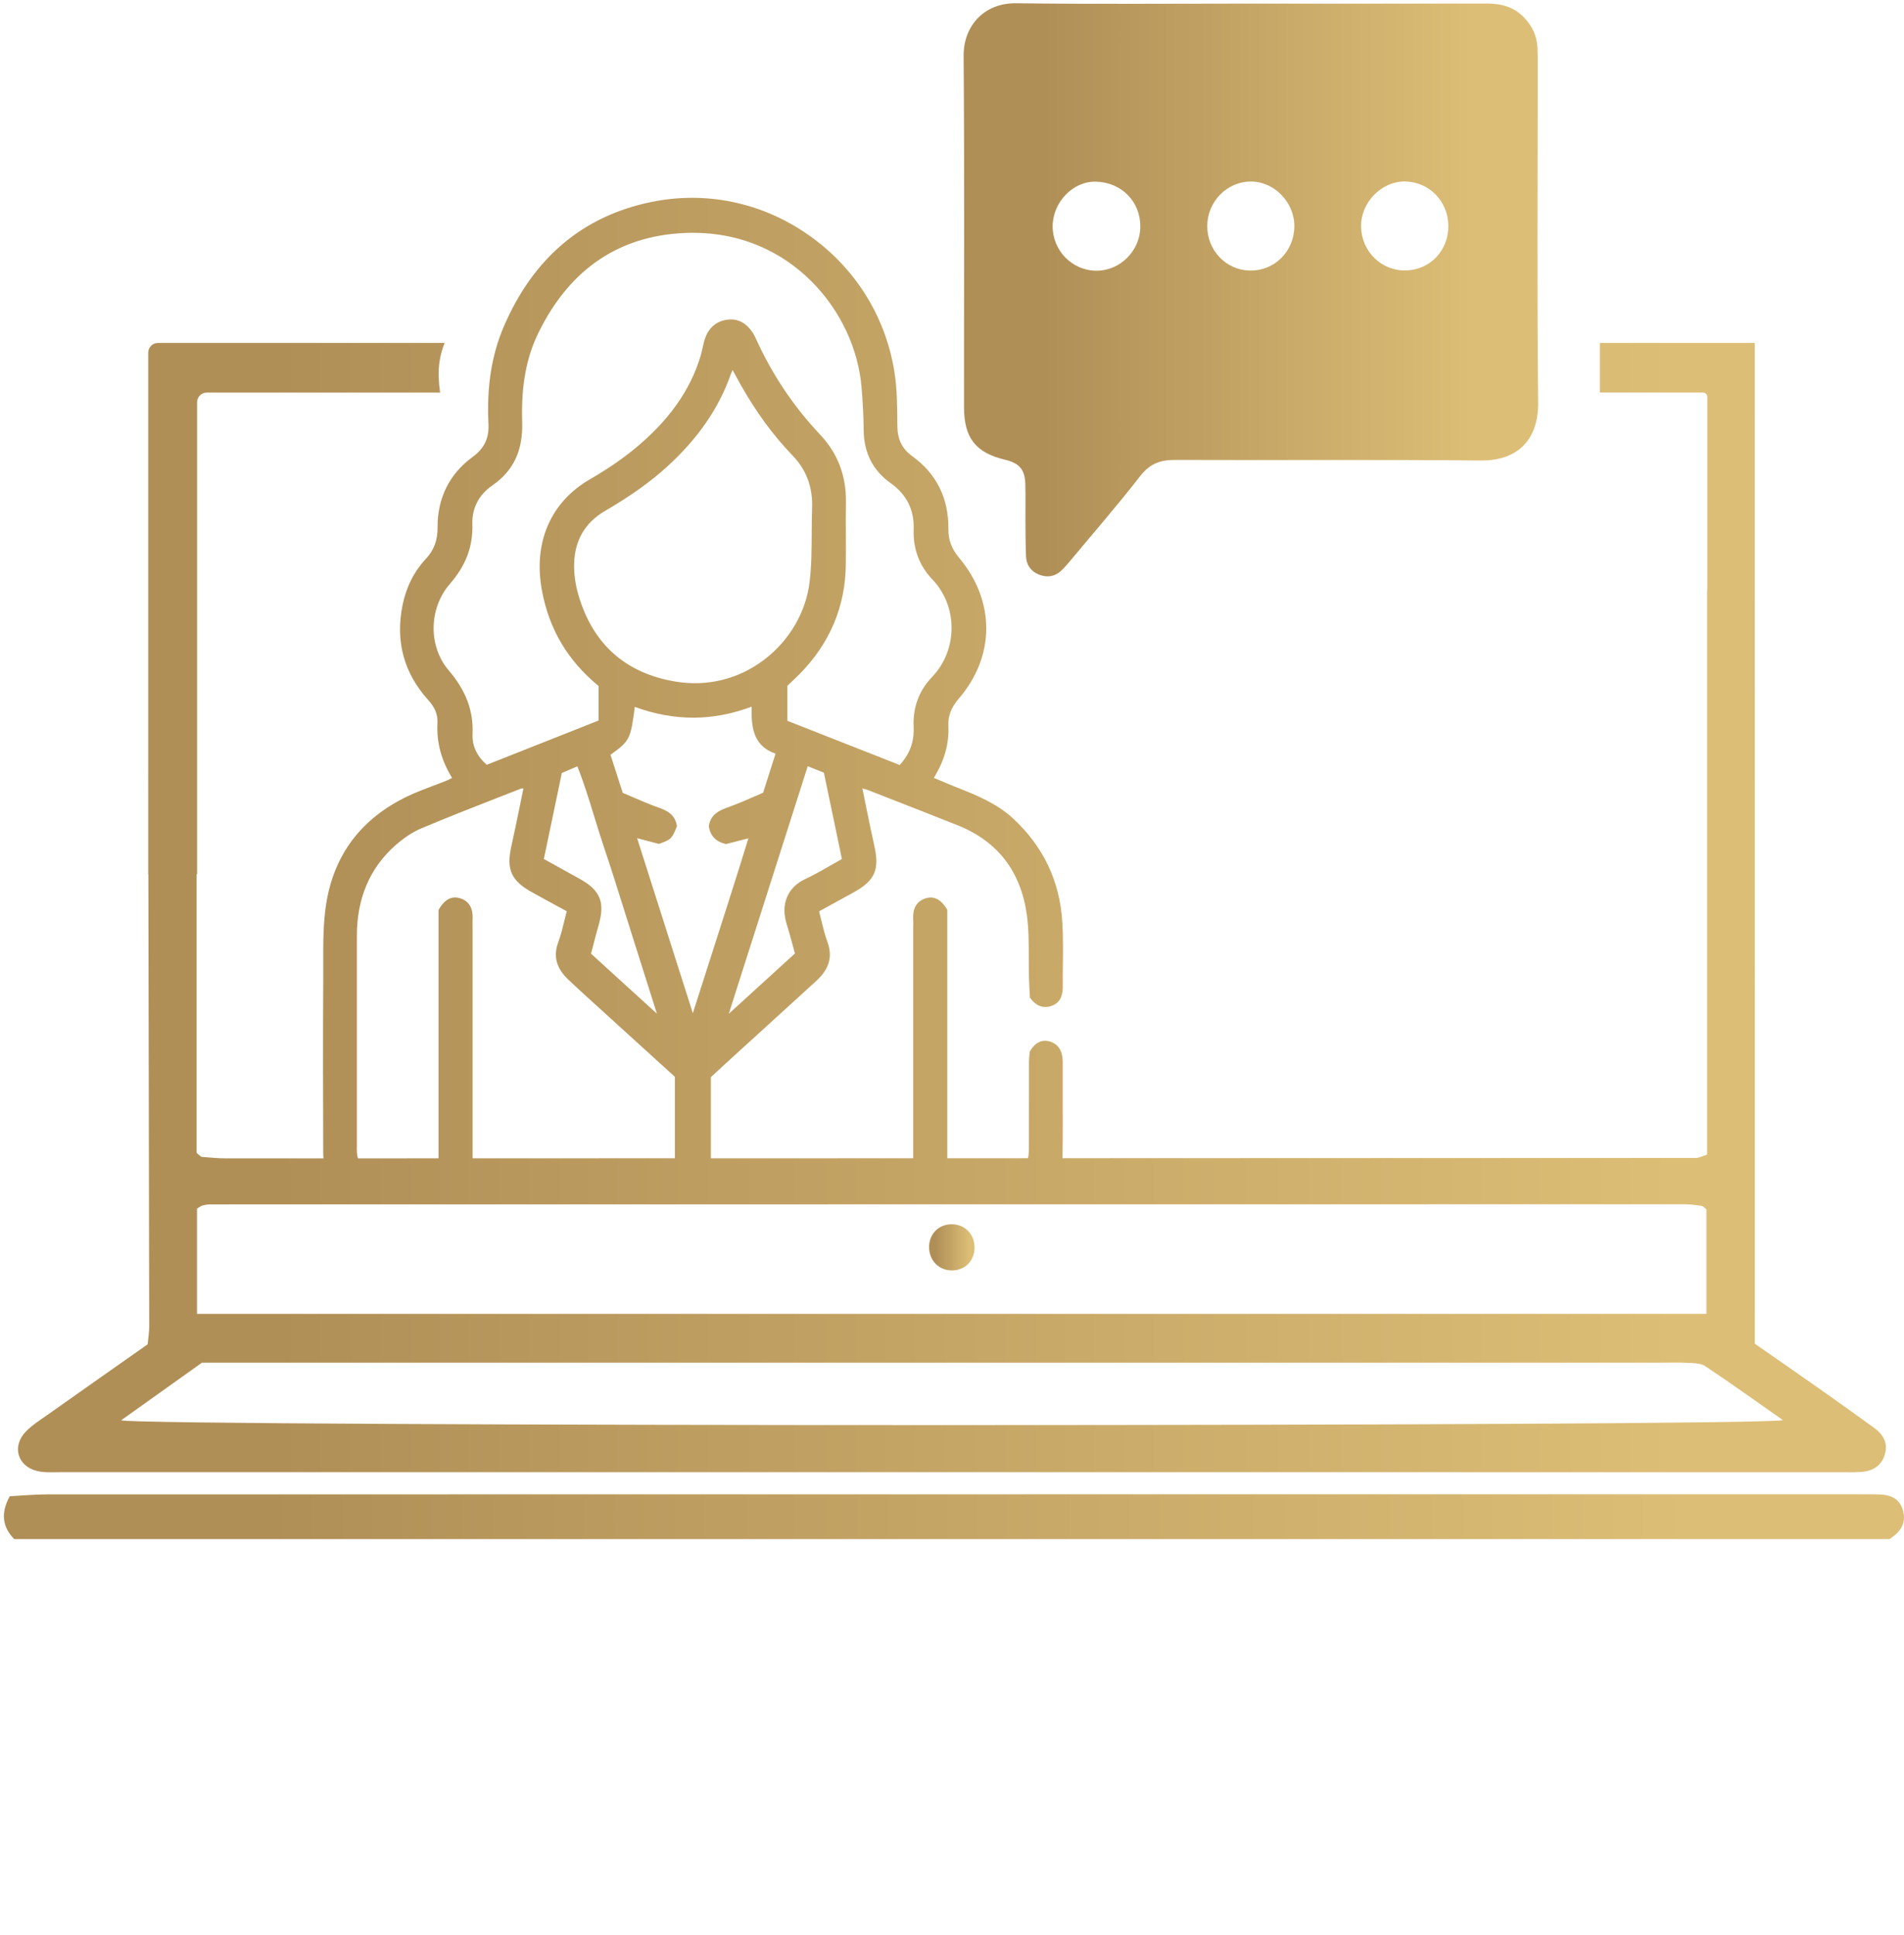 <svg width="62" height="63" viewBox="0 0 62 63" fill="none" xmlns="http://www.w3.org/2000/svg">
<g clip-path="url(#clip0_245_3)">
<path d="M61.948 49.117C61.806 48.703 61.45 48.651 61.081 48.647C60.904 48.645 60.727 48.645 60.55 48.645C52.206 48.645 43.862 48.645 35.519 48.645C24.198 48.645 12.877 48.645 1.555 48.648C1.122 48.648 0.689 48.69 0.318 48.709C0.021 49.244 0.07 49.709 0.465 50.105H61.526C61.968 49.822 62.08 49.502 61.948 49.116L61.948 49.117Z" fill="url(#paint0_linear_245_3)"/>
<path d="M31.005 39.855C30.586 39.847 30.268 40.149 30.254 40.57C30.239 41.029 30.579 41.374 31.029 41.357C31.448 41.341 31.739 41.026 31.733 40.596C31.726 40.172 31.422 39.863 31.005 39.855L31.005 39.855Z" fill="url(#paint1_linear_245_3)"/>
<path d="M31.391 13.244C31.391 14.258 31.767 14.737 32.733 14.968C33.197 15.079 33.375 15.287 33.388 15.764C33.398 16.163 33.388 16.563 33.391 16.963C33.393 17.346 33.395 17.73 33.41 18.113C33.42 18.396 33.574 18.599 33.825 18.703C34.092 18.812 34.353 18.775 34.569 18.566C34.672 18.468 34.765 18.358 34.857 18.249C35.618 17.334 36.4 16.436 37.13 15.496C37.44 15.098 37.781 14.97 38.26 14.972C41.578 14.986 44.895 14.957 48.213 14.992C49.341 15.004 50.102 14.395 50.087 13.09C50.046 9.478 50.073 5.864 50.073 2.251C50.073 2.027 50.075 1.803 50.066 1.579C50.052 1.196 49.907 0.869 49.648 0.59C49.311 0.226 48.889 0.114 48.41 0.115C45.848 0.121 43.285 0.118 40.722 0.118V0.117C38.175 0.117 35.628 0.139 33.081 0.106C32.068 0.092 31.37 0.821 31.378 1.83C31.409 5.634 31.389 9.439 31.391 13.244ZM45.753 5.909C46.533 5.917 47.153 6.548 47.162 7.345C47.172 8.149 46.575 8.783 45.788 8.804C44.986 8.826 44.337 8.195 44.321 7.379C44.307 6.593 44.98 5.9 45.753 5.908V5.909ZM40.719 5.91C41.492 5.903 42.159 6.588 42.148 7.379C42.136 8.195 41.491 8.827 40.69 8.808C39.916 8.789 39.304 8.141 39.312 7.349C39.319 6.563 39.951 5.917 40.719 5.91ZM35.697 5.914C36.522 5.941 37.137 6.56 37.132 7.382C37.127 8.162 36.478 8.812 35.711 8.813C34.913 8.814 34.268 8.155 34.278 7.35C34.288 6.577 34.943 5.889 35.697 5.914Z" fill="url(#paint2_linear_245_3)"/>
<path d="M1.23 47.892C1.485 47.947 1.758 47.925 2.023 47.925C17.211 47.926 32.398 47.926 47.586 47.926C51.685 47.926 55.784 47.926 59.883 47.926C60.119 47.926 60.355 47.934 60.591 47.919C60.977 47.894 61.276 47.722 61.384 47.322C61.484 46.952 61.303 46.683 61.02 46.477C60.444 46.059 59.865 45.646 59.283 45.236C58.605 44.758 57.923 44.287 57.142 43.743V42.646C57.142 32.153 57.143 21.659 57.14 11.165H57.107V11.163H52.096V12.779H55.458C55.533 12.779 55.594 12.841 55.594 12.917V19.213H55.588V37.589C55.4 37.648 55.318 37.696 55.235 37.696C48.355 37.7 41.475 37.702 34.596 37.704C34.597 37.678 34.598 37.652 34.599 37.626C34.61 36.989 34.608 36.341 34.606 35.715C34.605 35.345 34.604 34.963 34.606 34.587C34.608 34.24 34.487 34.023 34.237 33.924C33.961 33.814 33.713 33.92 33.54 34.223L33.53 34.241L33.529 34.261C33.527 34.288 33.523 34.315 33.521 34.344C33.514 34.413 33.506 34.484 33.506 34.558C33.505 34.949 33.505 35.34 33.506 35.732C33.506 36.26 33.506 36.806 33.503 37.343C33.502 37.504 33.497 37.621 33.473 37.705C32.598 37.705 31.722 37.706 30.846 37.706V29.62L30.834 29.598C30.634 29.262 30.387 29.148 30.101 29.258C29.84 29.358 29.717 29.582 29.736 29.925C29.741 30.002 29.74 30.078 29.738 30.16C29.738 30.198 29.737 30.235 29.737 30.274V37.706C27.541 37.707 25.344 37.707 23.148 37.708V35.064L23.367 34.863C23.538 34.706 23.704 34.554 23.871 34.401C24.179 34.121 24.486 33.841 24.794 33.561C25.389 33.02 25.984 32.478 26.577 31.936C27.003 31.547 27.12 31.144 26.945 30.668C26.861 30.438 26.802 30.199 26.741 29.946C26.719 29.855 26.696 29.762 26.672 29.668C26.782 29.608 26.891 29.548 26.998 29.489C27.279 29.336 27.545 29.191 27.814 29.041C28.492 28.661 28.645 28.308 28.47 27.532C28.37 27.086 28.279 26.641 28.184 26.169C28.151 26.005 28.117 25.837 28.082 25.667C28.085 25.667 28.087 25.668 28.09 25.669C28.165 25.689 28.22 25.703 28.272 25.723L28.839 25.945C29.611 26.246 30.409 26.557 31.191 26.87C32.486 27.388 33.242 28.369 33.437 29.783C33.5 30.24 33.5 30.717 33.5 31.178C33.5 31.396 33.5 31.622 33.507 31.844C33.511 31.998 33.519 32.151 33.527 32.287C33.53 32.344 33.533 32.397 33.535 32.447L33.537 32.475L33.553 32.497C33.753 32.763 33.992 32.843 34.266 32.737C34.573 32.617 34.608 32.324 34.607 32.113C34.605 31.891 34.608 31.666 34.61 31.448C34.616 30.984 34.621 30.505 34.593 30.032C34.516 28.697 33.977 27.558 32.989 26.645C32.45 26.147 31.789 25.884 31.149 25.63L31.091 25.607C30.918 25.538 30.749 25.467 30.569 25.39C30.517 25.367 30.465 25.345 30.41 25.323C30.758 24.75 30.908 24.212 30.882 23.635C30.867 23.307 30.971 23.031 31.221 22.742C32.408 21.366 32.414 19.57 31.236 18.165C30.988 17.87 30.879 17.578 30.882 17.218C30.893 16.219 30.496 15.422 29.704 14.849C29.37 14.608 29.221 14.298 29.22 13.846C29.218 13.261 29.216 12.656 29.119 12.068C28.82 10.266 27.826 8.695 26.321 7.645C24.805 6.587 22.985 6.208 21.196 6.578C18.97 7.038 17.357 8.405 16.401 10.641C16.007 11.564 15.845 12.597 15.906 13.799C15.929 14.267 15.769 14.6 15.386 14.879C14.636 15.426 14.243 16.216 14.249 17.165C14.251 17.592 14.133 17.91 13.863 18.198C13.48 18.608 13.225 19.116 13.106 19.709C12.872 20.877 13.152 21.912 13.939 22.782C14.165 23.031 14.259 23.263 14.245 23.532C14.211 24.16 14.367 24.747 14.721 25.323C14.713 25.328 14.704 25.332 14.697 25.336C14.638 25.368 14.596 25.391 14.553 25.408C14.41 25.466 14.262 25.521 14.119 25.575C13.833 25.683 13.536 25.795 13.255 25.93C11.762 26.649 10.876 27.823 10.622 29.42C10.523 30.042 10.525 30.689 10.526 31.314C10.526 31.461 10.527 31.607 10.526 31.754C10.514 33.809 10.519 35.825 10.525 37.526C10.525 37.589 10.528 37.65 10.533 37.71C9.478 37.71 8.423 37.71 7.368 37.71C7.103 37.71 6.84 37.682 6.576 37.663C6.55 37.661 6.526 37.635 6.503 37.617C6.479 37.6 6.458 37.579 6.402 37.53V28.458H6.417V13.1C6.417 12.923 6.558 12.78 6.732 12.78H14.331C14.307 12.618 14.292 12.455 14.285 12.294C14.27 11.895 14.335 11.518 14.479 11.164H5.141C4.967 11.164 4.826 11.307 4.826 11.484V25.126H4.825C4.825 25.344 4.826 25.563 4.826 25.782V28.458H4.831C4.842 33.367 4.851 38.277 4.859 43.187C4.859 43.364 4.829 43.541 4.808 43.762C3.725 44.524 2.636 45.288 1.549 46.057C1.307 46.228 1.05 46.389 0.845 46.599C0.372 47.082 0.571 47.749 1.23 47.892V47.892ZM23.116 31.249C22.931 31.829 22.745 32.406 22.561 32.984L20.746 27.286L21.459 27.473L21.484 27.464C21.855 27.325 21.875 27.305 22.033 26.923L22.043 26.899L22.039 26.874C21.978 26.508 21.71 26.384 21.442 26.289C21.148 26.185 20.861 26.061 20.583 25.941C20.48 25.896 20.378 25.853 20.278 25.81L19.879 24.571C20.508 24.122 20.536 24.059 20.671 23.013C21.962 23.483 23.209 23.48 24.476 23.005C24.463 23.619 24.498 24.273 25.253 24.536L24.849 25.807C24.75 25.848 24.65 25.893 24.548 25.937C24.272 26.057 23.985 26.182 23.693 26.286C23.411 26.387 23.152 26.507 23.084 26.875L23.081 26.891L23.083 26.907C23.132 27.21 23.308 27.396 23.62 27.472L23.641 27.477L24.37 27.291C23.954 28.641 23.528 29.967 23.116 31.251L23.116 31.249ZM18.881 28.613C18.605 28.458 18.333 28.308 18.045 28.149C17.934 28.088 17.822 28.026 17.709 27.964L18.295 25.164L18.801 24.947C19.02 25.502 19.195 26.074 19.365 26.628C19.465 26.953 19.569 27.29 19.679 27.617C19.901 28.272 20.111 28.945 20.315 29.595C20.399 29.862 20.482 30.128 20.567 30.395C20.772 31.04 20.975 31.684 21.179 32.329L21.391 32.999L19.246 31.047C19.268 30.961 19.29 30.875 19.312 30.791C19.371 30.563 19.427 30.347 19.49 30.128C19.708 29.373 19.555 28.99 18.882 28.613L18.881 28.613ZM18.83 19.352C18.737 19.031 18.69 18.696 18.694 18.384C18.705 17.605 19.044 17.016 19.701 16.633C20.543 16.142 21.193 15.678 21.746 15.171C22.743 14.256 23.414 13.278 23.797 12.181C23.811 12.141 23.829 12.1 23.854 12.044C23.871 12.075 23.888 12.106 23.904 12.136C23.983 12.282 24.052 12.409 24.122 12.532C24.63 13.427 25.178 14.174 25.796 14.815C26.256 15.291 26.468 15.853 26.444 16.532C26.435 16.808 26.433 17.088 26.431 17.36C26.429 17.883 26.426 18.425 26.363 18.947C26.244 19.93 25.705 20.852 24.883 21.477C24.053 22.108 23.027 22.361 21.995 22.188C20.36 21.915 19.295 20.961 18.83 19.353L18.83 19.352ZM27.074 28.158C26.786 28.323 26.514 28.48 26.23 28.612C25.638 28.886 25.41 29.444 25.622 30.103C25.691 30.318 25.749 30.535 25.811 30.765C25.835 30.855 25.86 30.947 25.885 31.04L23.731 33.003L26.302 24.944L26.828 25.153L27.415 27.964C27.299 28.029 27.185 28.094 27.074 28.158H27.074ZM14.611 21.823C13.942 21.039 13.959 19.802 14.65 19.008C15.171 18.41 15.402 17.794 15.381 17.068C15.365 16.546 15.588 16.111 16.025 15.808C16.722 15.327 17.032 14.669 17.003 13.738C16.967 12.567 17.136 11.643 17.535 10.829C18.575 8.709 20.241 7.615 22.488 7.579C22.52 7.579 22.552 7.579 22.583 7.579C25.744 7.579 27.845 10.121 28.055 12.609C28.096 13.091 28.119 13.565 28.124 14.016C28.133 14.742 28.426 15.317 28.996 15.723C29.527 16.102 29.774 16.597 29.752 17.239C29.73 17.87 29.936 18.418 30.365 18.868C31.198 19.741 31.192 21.162 30.352 22.037C29.925 22.482 29.722 23.03 29.751 23.666C29.772 24.148 29.627 24.543 29.297 24.904L25.639 23.465V22.324C25.671 22.294 25.704 22.263 25.738 22.232C25.835 22.14 25.935 22.046 26.034 21.947C27.025 20.943 27.533 19.735 27.543 18.355C27.546 18.047 27.545 17.733 27.544 17.43C27.542 17.069 27.541 16.696 27.546 16.33C27.556 15.484 27.275 14.752 26.712 14.156C25.851 13.244 25.151 12.204 24.632 11.063L24.63 11.059C24.594 10.982 24.558 10.901 24.509 10.828C24.303 10.516 24.038 10.373 23.72 10.403C23.364 10.436 23.099 10.642 22.971 10.983C22.928 11.098 22.902 11.217 22.876 11.333C22.859 11.413 22.84 11.495 22.818 11.573C22.478 12.715 21.764 13.716 20.634 14.635C20.221 14.971 19.752 15.289 19.201 15.609C17.919 16.353 17.354 17.678 17.651 19.245C17.889 20.499 18.491 21.509 19.492 22.332V23.456L15.85 24.897C15.526 24.613 15.371 24.278 15.387 23.9C15.421 23.143 15.175 22.483 14.612 21.824L14.611 21.823ZM11.625 37.54C11.618 37.473 11.619 37.404 11.62 37.331C11.62 37.302 11.621 37.274 11.621 37.245V35.476C11.621 33.805 11.621 32.134 11.621 30.462C11.621 29.244 12.043 28.255 12.872 27.522C13.156 27.271 13.441 27.084 13.718 26.967C14.541 26.62 15.387 26.289 16.206 25.969C16.455 25.872 16.703 25.774 16.952 25.677C16.973 25.669 17.004 25.666 17.045 25.664C17.01 25.837 16.975 26.007 16.94 26.176C16.844 26.647 16.753 27.09 16.653 27.539C16.481 28.302 16.643 28.669 17.319 29.044C17.587 29.194 17.853 29.338 18.134 29.491C18.239 29.547 18.346 29.606 18.454 29.665C18.43 29.762 18.406 29.857 18.384 29.95C18.322 30.204 18.263 30.444 18.178 30.674C18.009 31.134 18.116 31.524 18.517 31.902C18.765 32.137 19.022 32.37 19.271 32.596L19.478 32.784C20.101 33.351 20.724 33.916 21.349 34.485L21.976 35.055V37.706C19.781 37.706 17.584 37.707 15.388 37.708V30.273C15.388 30.235 15.388 30.198 15.387 30.159C15.386 30.078 15.385 30.001 15.389 29.924C15.408 29.581 15.285 29.356 15.026 29.257C14.733 29.145 14.486 29.262 14.292 29.605L14.28 29.626V37.708C13.405 37.708 12.53 37.708 11.655 37.709C11.641 37.662 11.631 37.607 11.625 37.541V37.54ZM6.415 39.346C6.49 39.302 6.537 39.259 6.591 39.245C6.676 39.222 6.766 39.208 6.853 39.208C22.863 39.205 38.873 39.203 54.883 39.204C55.058 39.204 55.234 39.233 55.409 39.254C55.435 39.257 55.46 39.282 55.483 39.3C55.507 39.317 55.528 39.337 55.566 39.371V42.771H6.415V39.346ZM6.577 44.361H7.767C23.193 44.361 38.618 44.361 54.044 44.361C54.338 44.361 54.634 44.348 54.928 44.365C55.131 44.376 55.37 44.369 55.526 44.473C56.357 45.024 57.167 45.608 58.057 46.231C57.22 46.445 4.771 46.446 3.944 46.237C4.869 45.578 5.729 44.965 6.577 44.36V44.361Z" fill="url(#paint3_linear_245_3)"/>
</g>
<defs>
<linearGradient id="paint0_linear_245_3" x1="0.127" y1="49.378" x2="61.993" y2="49.378" gradientUnits="userSpaceOnUse">
<stop offset="0.138" stop-color="#B08F57"/>
<stop offset="0.887" stop-color="#DCBE76"/>
</linearGradient>
<linearGradient id="paint1_linear_245_3" x1="30.254" y1="40.609" x2="31.733" y2="40.609" gradientUnits="userSpaceOnUse">
<stop offset="0.138" stop-color="#B08F57"/>
<stop offset="0.887" stop-color="#DCBE76"/>
</linearGradient>
<linearGradient id="paint2_linear_245_3" x1="31.378" y1="9.474" x2="50.085" y2="9.474" gradientUnits="userSpaceOnUse">
<stop offset="0.138" stop-color="#B08F57"/>
<stop offset="0.887" stop-color="#DCBE76"/>
</linearGradient>
<linearGradient id="paint3_linear_245_3" x1="0.585" y1="27.273" x2="61.405" y2="27.273" gradientUnits="userSpaceOnUse">
<stop offset="0.138" stop-color="#B08F57"/>
<stop offset="0.887" stop-color="#DCBE76"/>
</linearGradient>
<clipPath id="clip0_245_3">
<rect width="62" height="50" fill="white" transform="translate(0 0.106)"/>
</clipPath>
</defs>
</svg>
